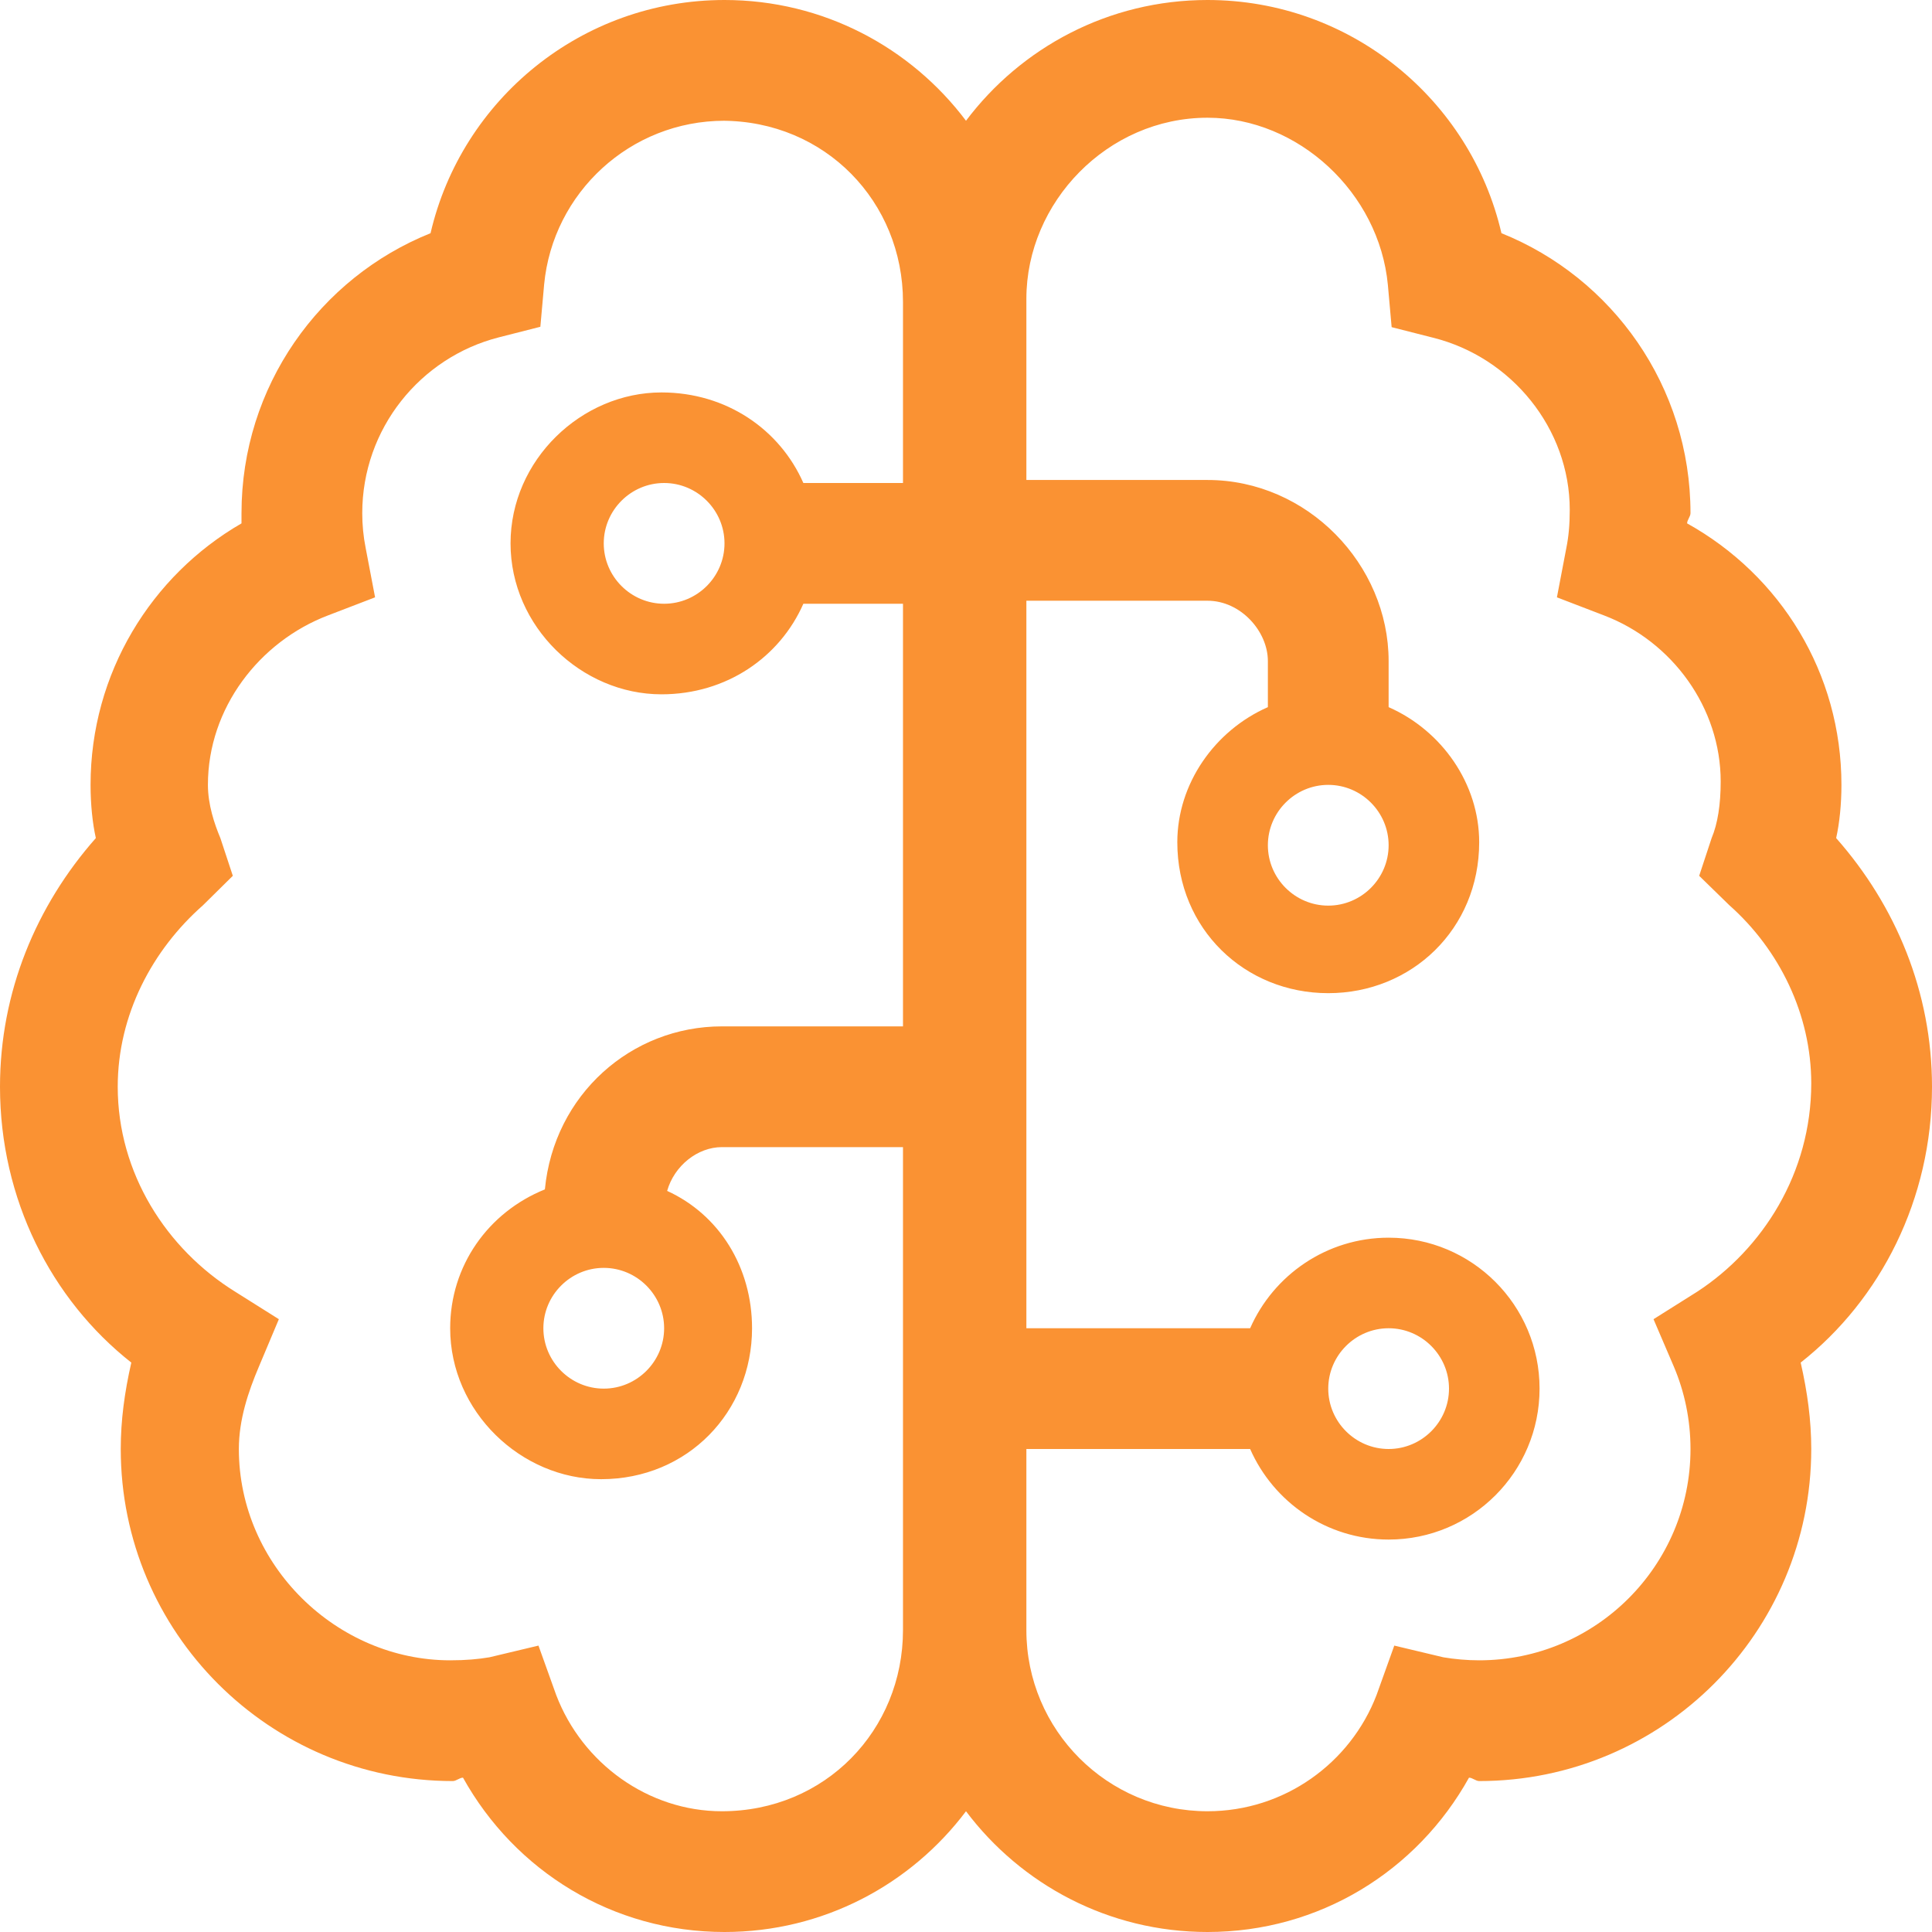 <?xml version="1.0" encoding="utf-8"?>
<!-- Generator: Adobe Illustrator 27.2.0, SVG Export Plug-In . SVG Version: 6.00 Build 0)  -->
<svg version="1.1" id="Laag_1" xmlns="http://www.w3.org/2000/svg" xmlns:xlink="http://www.w3.org/1999/xlink" x="0px" y="0px"
	 viewBox="0 0 512 512" style="enable-background:new 0 0 512 512;" xml:space="preserve">
<style type="text/css">
	.st0{fill:#FA9233;}
</style>
<path class="st0" d="M122.7,471.1c-0.9,0-1.8,0.9-2.7,0.9c-48.6,0-88-39.4-88-88c0-7.6,1-15,2.8-22.9C13.6,344.4,0,317.8,0,288
	c0-25.1,9.6-48,25.4-65.9c-0.9-4-1.4-9-1.4-14.1c0-29.6,16.1-55.5,40-69.3c0-0.9,0-1.8,0-2.7c0-33.6,20.7-62.4,50.1-74.2
	C122.3,26.4,154.1,0,192,0c26.2,0,49.4,12.6,64,32c14.6-19.4,37.8-32,64-32c37.9,0,69.7,26.4,77.9,61.8
	C427.3,73.6,448,102.4,448,136c0,0.9-0.9,1.8-0.9,2.7c24.8,13.8,40.9,39.7,40.9,69.3c0,5.1-0.5,10.1-1.4,14.1
	C502.4,240,512,262.9,512,288c0,29.8-13.6,56.4-34.8,73.1c1.8,7.9,2.8,15.3,2.8,22.9c0,48.6-39.4,88-88,88c-0.9,0-1.8-0.9-2.7-0.9
	C375.5,495.9,349.6,512,320,512c-26.2,0-49.4-12.6-64-32c-14.6,19.4-37.8,32-64,32C162.4,512,136.5,495.9,122.7,471.1z M192,32
	c-25,0-45.5,19.1-47.8,43.4l-1,11.2l-11,2.8C111.4,94.7,96,113.6,96,136c0,3.1,0.3,6.2,0.9,9.2l2.5,13.1l-12.5,4.8
	C68.8,170,55.1,187.6,55.1,208c0,5.2,1.7,10.3,3.3,14.1l3.3,10l-7.9,7.8c-13.4,11.8-22.6,29-22.6,48.1c0,22.9,12.9,43,31.1,54.3
	l11.6,7.3l-5.3,12.6c-2.8,6.6-5.3,14-5.3,21.8c0,30.9,26,56,56,56c4.2,0,7.4-0.3,10.4-0.8l13-3.1l4.7,13.1
	c6.9,18.1,24.4,30.8,43.9,30.8c27.4,0,48-21.5,48-48V304h-48c-6.4,0-12.6,4.9-14.5,11.6c13.8,6.3,22.5,20.2,22.5,36.4
	c0,22.1-17,40-40,40c-21.2,0-40-17.9-40-40c0-16.5,10-30.7,25.1-36.8c2.4-25.1,22.9-43.2,46.9-43.2h48V160h-26.4
	c-6.2,14.1-20.3,24-37.6,24c-21.2,0-40-17.9-40-40s18.8-40,40-40c17.3,0,31.4,9.9,37.6,24h26.4V80c0-26.5-20.6-48-48-48H192z
	 M272,352h59.3c6.2-14.1,20.3-24,36.7-24c22.1,0,40,17.9,40,40s-17.9,40-40,40c-16.4,0-30.5-9.9-36.7-24H272v48
	c0,26.5,21.5,48,48,48c20.4,0,37.9-12.8,44.8-30.8l4.7-13.1l13,3.1c3,0.5,6.2,0.8,9.5,0.8c30.9,0,56-25.1,56-56
	c0-7.8-1.6-15.2-4.4-21.8l-5.4-12.6l11.6-7.3c17.3-11.3,30.2-31.4,30.2-55.2c0-18.2-8.4-35.4-21.7-47.2l-8-7.8l3.3-10
	c1.6-3.8,2.4-8.9,2.4-15c0-19.5-12.8-37.1-30.9-44l-12.5-4.8l2.5-13.1c0.6-3,0.9-6.1,0.9-10.1c0-21.5-15.4-40.4-36.2-45.6l-11-2.8
	l-1-11.2c-2.3-24.4-23.7-44.3-47.8-44.3c-26.5,0-48,22.4-48,48v48h48c26.5,0,48,22.4,48,48v12.2c14.1,6.2,24,20.3,24,35.8
	c0,23-17.9,40-40,40s-40-17-40-40c0-15.5,9.9-29.6,24-35.8v-12.2c0-7.9-7.2-16-16-16h-48V352z M176,160c8.8,0,16-7.2,16-16
	s-7.2-16-16-16s-16,7.2-16,16S167.2,160,176,160z M160,368c8.8,0,16-7.2,16-16s-7.2-16-16-16s-16,7.2-16,16S151.2,368,160,368z
	 M368,224c0-8.8-7.2-16-16-16s-16,7.2-16,16s7.2,16,16,16S368,232.8,368,224z M368,384c8.8,0,16-7.2,16-16s-7.2-16-16-16
	s-16,7.2-16,16S359.2,384,368,384z"/>
</svg>
